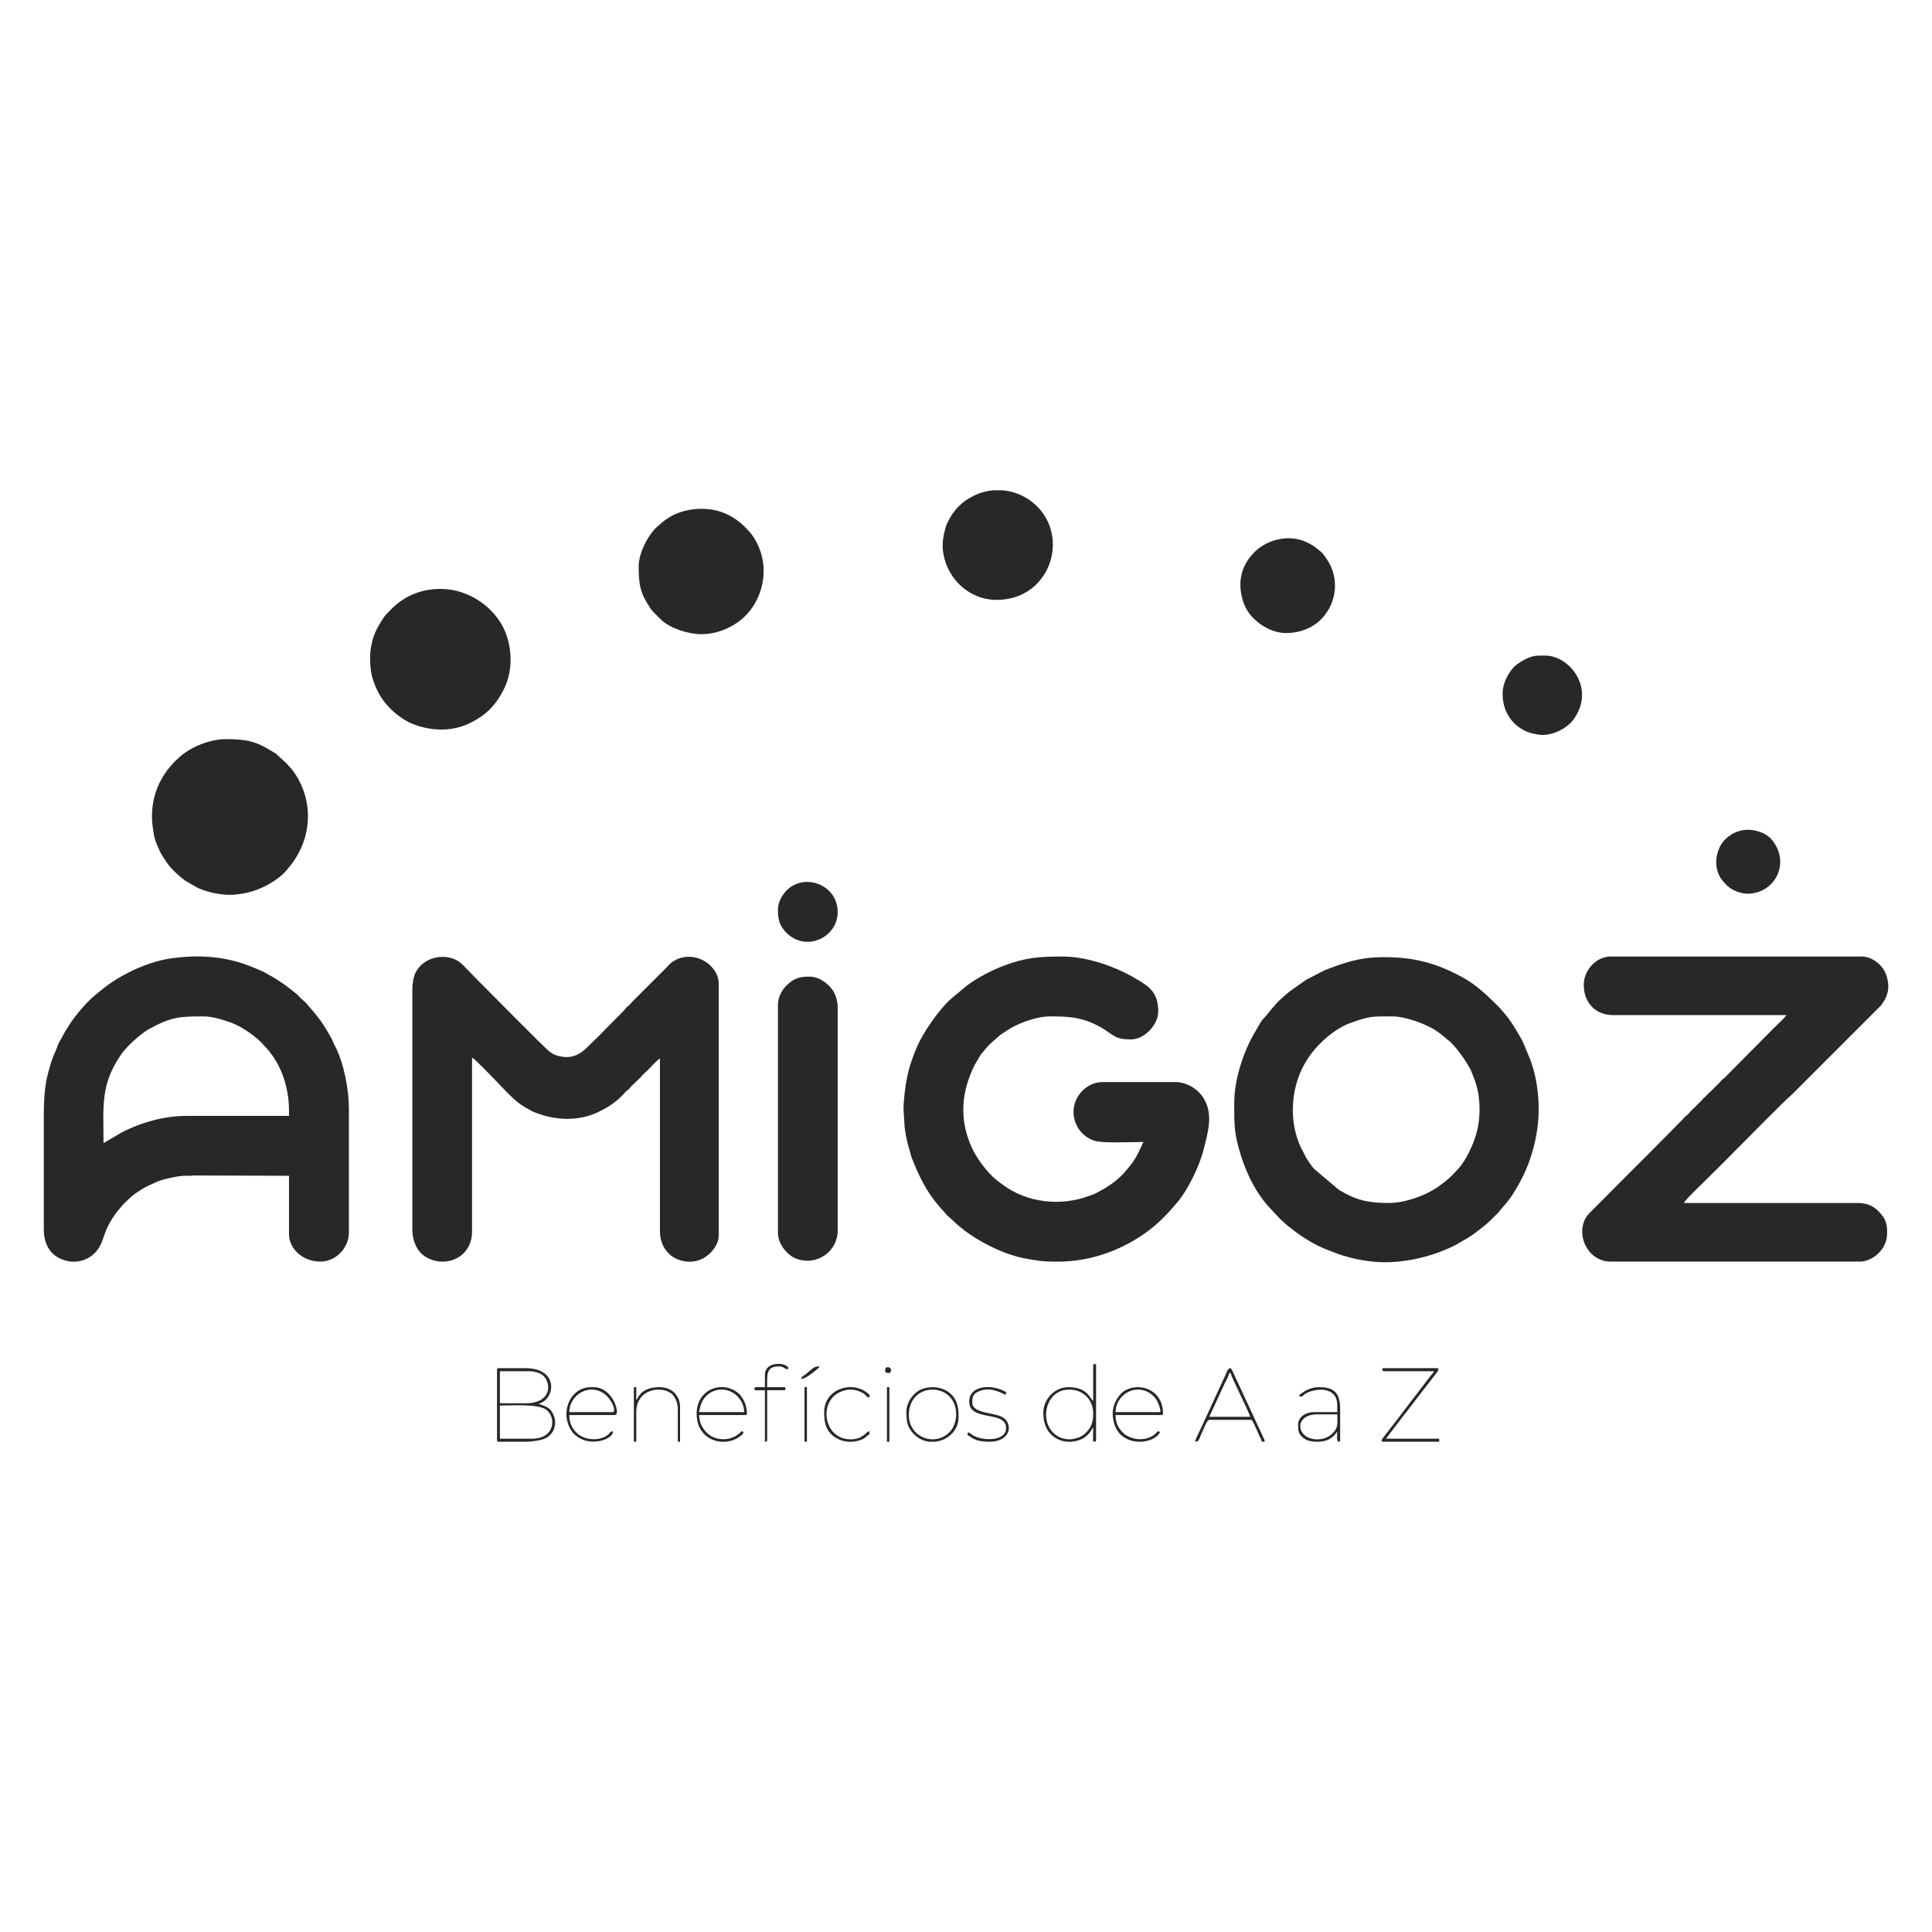 <?xml version="1.0" encoding="UTF-8"?>
<!-- Creator: CorelDRAW 2018 (64 Bit Versão de avaliação) -->
<svg xmlns="http://www.w3.org/2000/svg" xmlns:xlink="http://www.w3.org/1999/xlink" xml:space="preserve" width="120px" height="120px" version="1.1" style="shape-rendering:geometricPrecision; text-rendering:geometricPrecision; image-rendering:optimizeQuality; fill-rule:evenodd; clip-rule:evenodd" viewBox="0 0 120 120">
 <defs>
  <style type="text/css">
   <![CDATA[
    .fil0 {fill:#282829}
   ]]>
  </style>
 </defs>
 <g id="Camada_x0020_1">
  <g id="_2464075469504">
   <path class="fil0" d="M6.43 71c0,-2.28 -0.21,-3.61 1.09,-5.5 0.35,-0.51 1.19,-1.27 1.73,-1.58 1.37,-0.75 1.87,-0.79 3.37,-0.79 0.62,0 1.17,0.2 1.71,0.38 0.6,0.2 1.44,0.78 1.89,1.23 0.06,0.06 0.11,0.13 0.18,0.2 1.03,1.03 1.55,2.55 1.55,4.04l0 0.33 -6.4 0c-1.36,0 -2.84,0.42 -4.03,1.05l-1.09 0.64zm-3.71 -1.87l0 7.21c0,0.83 0.31,1.47 0.95,1.8 0.91,0.47 2,0.19 2.51,-0.7 0.35,-0.61 0.24,-1.04 1.09,-2.18l0.39 -0.46c0.44,-0.43 0.58,-0.58 1.11,-0.91 0.46,-0.28 0.37,-0.2 0.83,-0.42 0.35,-0.18 0.84,-0.29 1.28,-0.37 0.2,-0.04 0.5,-0.08 0.74,-0.07 0.14,0 0.26,0 0.4,-0.02l5.93 0.02 0 3.64c0,0.84 0.8,1.69 1.95,1.69 0.96,0 1.77,-0.85 1.77,-1.8l0 -7.69c0,-1.21 -0.31,-2.8 -0.82,-3.82 -0.07,-0.14 -0.12,-0.22 -0.18,-0.37 -0.06,-0.16 -0.12,-0.24 -0.2,-0.39 -0.49,-0.89 -0.85,-1.28 -1.48,-2.01l-0.29 -0.26c-0.11,-0.11 -0.18,-0.2 -0.3,-0.3 -0.24,-0.19 -0.74,-0.59 -0.99,-0.74 -0.28,-0.17 -0.39,-0.27 -0.73,-0.44 -0.15,-0.08 -0.24,-0.15 -0.38,-0.21 -0.55,-0.24 -1.07,-0.46 -1.7,-0.63 -1.3,-0.34 -2.53,-0.36 -3.87,-0.19 -0.93,0.12 -1.88,0.46 -2.68,0.86 -0.62,0.31 -1.26,0.71 -1.79,1.15 -0.69,0.56 -0.89,0.76 -1.46,1.45 -0.17,0.21 -0.35,0.45 -0.49,0.68 -0.16,0.25 -0.31,0.47 -0.44,0.74 -0.08,0.16 -0.14,0.23 -0.21,0.38 -0.07,0.14 -0.11,0.28 -0.17,0.42 -0.12,0.27 -0.24,0.55 -0.33,0.85 -0.09,0.31 -0.18,0.61 -0.25,0.92 -0.13,0.61 -0.19,1.44 -0.19,2.17z"></path>
   <path class="fil0" d="M98.37 61.18c0,1.09 0.73,1.88 1.84,1.87l10.75 0c-0.14,0.2 -0.6,0.62 -0.8,0.82l-3.04 3.07c-0.08,0.07 -0.14,0.1 -0.22,0.19 -0.09,0.09 -0.09,0.13 -0.19,0.21l-0.64 0.62c-0.17,0.2 -0.22,0.19 -0.4,0.41l-0.61 0.6c-0.09,0.08 -0.12,0.14 -0.19,0.22 -0.07,0.07 -0.13,0.1 -0.22,0.18 -0.09,0.09 -0.13,0.16 -0.21,0.23l-1.61 1.63c-0.55,0.56 -1.08,1.08 -1.64,1.64 -0.55,0.55 -1.08,1.08 -1.63,1.64 -0.28,0.28 -0.53,0.53 -0.81,0.81 -1.04,1.02 -0.27,3.04 1.28,3.04l15.49 0c0.62,0 1.25,-0.46 1.52,-1.02 0.17,-0.33 0.17,-0.56 0.17,-0.93 0,-0.58 -0.26,-0.91 -0.56,-1.2 -0.3,-0.31 -0.71,-0.5 -1.31,-0.49l-10.75 0c0.05,-0.18 1.44,-1.49 1.59,-1.65 0.56,-0.55 1.08,-1.08 1.64,-1.64 0.7,-0.7 2.92,-2.97 3.49,-3.46l5.52 -5.52c0.46,-0.59 0.58,-1.17 0.32,-1.91 -0.2,-0.6 -0.87,-1.13 -1.52,-1.13l-15.57 0c-0.92,0 -1.69,0.84 -1.69,1.77z"></path>
   <path class="fil0" d="M25.61 61.51l0 14.79c0,0.82 0.31,1.53 0.98,1.85 1.25,0.61 2.74,-0.13 2.73,-1.67l0 -10.78c0.17,0.05 1.09,1.04 1.23,1.17 0.5,0.5 1.25,1.37 1.82,1.75 0.13,0.09 0.22,0.15 0.36,0.22 0.16,0.08 0.25,0.16 0.41,0.22 1.29,0.54 2.79,0.62 4.06,-0.01 0.47,-0.23 0.69,-0.36 1.09,-0.68 0.25,-0.19 0.51,-0.5 0.59,-0.58 0.08,-0.07 0.09,-0.06 0.17,-0.13 0.07,-0.06 0.08,-0.09 0.13,-0.16l0.6 -0.58c0.12,-0.1 0.14,-0.19 0.29,-0.3 0.25,-0.2 0.6,-0.66 0.92,-0.88l0 10.74c0,0.58 0.21,1.01 0.49,1.32 0.52,0.57 1.43,0.72 2.11,0.4 0.54,-0.25 1.05,-0.87 1.05,-1.46l0 -15.67c0,-0.98 -1.25,-2.03 -2.57,-1.5 -0.09,0.04 -0.27,0.15 -0.35,0.2 -0.09,0.07 -0.19,0.19 -0.28,0.28l-2.2 2.2c-0.23,0.28 -0.06,0.09 -0.28,0.28 -0.13,0.11 -0.14,0.19 -0.26,0.29l-1.1 1.11c-0.35,0.38 -0.74,0.73 -1.11,1.1 -0.35,0.36 -0.84,0.71 -1.54,0.61 -0.37,-0.06 -0.56,-0.13 -0.8,-0.31 -0.36,-0.27 -3.88,-3.86 -4.43,-4.4l-0.82 -0.84c-0.09,-0.12 -0.18,-0.17 -0.28,-0.27 -0.73,-0.65 -2.35,-0.53 -2.87,0.73 -0.09,0.24 -0.14,0.62 -0.14,0.96z"></path>
   <path class="fil0" d="M65.39 78.36l0.37 0c2.7,0 5.1,-1.32 6.45,-2.68 0.47,-0.46 0.44,-0.47 0.81,-0.88 0.71,-0.78 1.47,-2.32 1.74,-3.41 0.27,-1.09 0.62,-2.18 -0.01,-3.19 -0.35,-0.57 -1.05,-0.99 -1.74,-0.99l-4.53 0c-0.49,0 -0.92,0.21 -1.24,0.53 -1.04,1.05 -0.55,2.71 0.76,3.12 0.53,0.16 2.29,0.07 3.02,0.07 -0.25,0.52 -0.42,0.96 -0.8,1.44 -0.09,0.11 -0.15,0.19 -0.25,0.3l-0.07 0.08c0,0.01 -0.01,0.02 -0.01,0.02 -0.39,0.45 -0.94,0.87 -1.47,1.15 -0.44,0.24 -0.25,0.17 -0.78,0.36 -1.76,0.66 -3.85,0.43 -5.35,-0.69 -0.15,-0.11 -0.26,-0.19 -0.4,-0.3 -0.58,-0.47 -1.22,-1.33 -1.54,-2.03 -0.79,-1.77 -0.64,-3.44 0.19,-5.12l0.38 -0.64c0.07,-0.1 0.1,-0.11 0.17,-0.2 0.28,-0.34 0.32,-0.4 0.69,-0.71 0.13,-0.11 0.24,-0.22 0.37,-0.32 0.14,-0.1 0.27,-0.18 0.42,-0.28 0.61,-0.41 1.78,-0.86 2.64,-0.86 1.07,0 1.87,0.03 2.86,0.52 0.16,0.08 0.28,0.14 0.43,0.23 0.8,0.53 0.86,0.68 1.75,0.68 0.82,0 1.69,-0.9 1.69,-1.73 0,-1.21 -0.56,-1.57 -1.54,-2.13 -1.26,-0.72 -2.96,-1.29 -4.42,-1.29 -1.42,0 -2.31,0.07 -3.63,0.57 -0.74,0.28 -1.63,0.74 -2.27,1.22l-0.93 0.77c-0.77,0.64 -1.83,2.17 -2.22,3.11 -0.23,0.56 -0.43,1.08 -0.57,1.74 -0.12,0.54 -0.25,1.54 -0.24,2.12l0.07 1.07c0.04,0.34 0.11,0.7 0.18,1l0.26 0.91c0.44,1.1 0.89,2.07 1.69,2.99 0.1,0.11 0.17,0.21 0.27,0.31 0.28,0.28 0.06,0.13 0.42,0.43 0.26,0.21 0.34,0.35 0.79,0.69 0.11,0.08 0.21,0.17 0.33,0.25 1.05,0.74 2.4,1.38 3.67,1.6 0.6,0.1 0.93,0.17 1.59,0.17z"></path>
   <path class="fil0" d="M80.3 68.98c0,-1.48 0.48,-2.8 1.41,-3.86 0.57,-0.65 1.37,-1.3 2.19,-1.59 1.18,-0.42 1.32,-0.4 2.55,-0.4 0.83,0 1.98,0.43 2.61,0.8 0.26,0.16 0.57,0.39 0.8,0.61 0.08,0.07 0.1,0.07 0.18,0.14 0.33,0.28 0.84,0.97 1.07,1.36 0.29,0.48 0.24,0.41 0.45,0.95 0.39,0.97 0.43,2.25 0.18,3.27 -0.19,0.76 -0.67,1.81 -1.18,2.35 -0.48,0.52 -0.52,0.57 -1.12,1.02 -0.8,0.6 -2.15,1.09 -3.18,1.09 -1.28,0 -2.02,-0.17 -3.09,-0.81l-1.54 -1.3c-0.1,-0.1 -0.22,-0.28 -0.3,-0.39 -0.24,-0.34 -0.24,-0.4 -0.39,-0.68 -0.38,-0.66 -0.64,-1.59 -0.64,-2.56zm-3.64 -0.48c0,1.44 -0.01,1.92 0.43,3.32 0.38,1.19 0.99,2.4 1.86,3.29l0.57 0.61c0.11,0.11 0.18,0.15 0.29,0.26 0.12,0.12 0.19,0.17 0.32,0.27 0.21,0.17 0.43,0.33 0.65,0.49 0.9,0.59 1.32,0.77 2.32,1.14 0.9,0.32 1.97,0.52 2.94,0.52 1.01,0 2.09,-0.2 3.02,-0.51 0.53,-0.18 1.2,-0.45 1.66,-0.74 0.71,-0.42 0.7,-0.39 1.42,-0.97 0.13,-0.1 0.2,-0.17 0.32,-0.27l0.61 -0.6c0.22,-0.3 0.51,-0.57 0.79,-0.98 0.48,-0.71 0.92,-1.57 1.19,-2.38 0.57,-1.72 0.68,-3.35 0.29,-5.16 -0.07,-0.3 -0.17,-0.63 -0.27,-0.92l-0.51 -1.22c-0.29,-0.53 -0.76,-1.33 -1.17,-1.77 -0.11,-0.12 -0.16,-0.2 -0.27,-0.31 -0.68,-0.68 -1.38,-1.37 -2.25,-1.85 -1.6,-0.88 -3,-1.27 -4.9,-1.27 -1.51,0 -2.46,0.33 -3.73,0.83l-1.12 0.58 -1.01 0.71c-0.24,0.21 -0.71,0.59 -0.9,0.84 -0.1,0.13 -0.18,0.19 -0.27,0.31 -0.09,0.11 -0.16,0.18 -0.25,0.31 -0.11,0.14 -0.18,0.19 -0.28,0.31 -0.15,0.2 -0.3,0.49 -0.43,0.71 -0.74,1.22 -1.32,3 -1.32,4.45z"></path>
   <path class="fil0" d="M14.27 55.58c0.33,0 0.79,-0.06 1.08,-0.13 0.85,-0.19 1.91,-0.75 2.46,-1.41l0.08 -0.1c1.47,-1.69 1.66,-4.08 0.41,-5.92 -0.26,-0.38 -0.28,-0.34 -0.5,-0.6l-0.65 -0.6c-0.06,-0.04 -0.12,-0.07 -0.18,-0.11 -1.06,-0.67 -1.63,-0.8 -2.96,-0.8 -1,0 -2.27,0.52 -2.95,1.2 -0.15,0.15 -0.17,0.13 -0.32,0.31 -0.23,0.29 -0.19,0.17 -0.52,0.66 -0.64,0.96 -0.9,2.16 -0.73,3.31 0.08,0.63 0.13,0.8 0.4,1.4 0.13,0.29 0.27,0.49 0.44,0.74 0.28,0.43 0.79,0.89 1.2,1.19l0.78 0.44c0.2,0.09 0.64,0.24 0.88,0.29 0.29,0.07 0.75,0.13 1.08,0.13z"></path>
   <path class="fil0" d="M48.32 62.43l0 14.16c0,0.65 0.55,1.37 1.14,1.59 1.29,0.48 2.57,-0.47 2.57,-1.73l0 -13.88c0,-0.3 -0.06,-0.52 -0.14,-0.74 -0.21,-0.58 -0.94,-1.17 -1.59,-1.17 -0.64,0 -0.98,0.09 -1.46,0.56 -0.26,0.26 -0.52,0.7 -0.52,1.21z"></path>
   <path class="fil0" d="M22.99 40.75c0,0.9 0.07,1.3 0.41,2.06 0.22,0.49 0.53,0.89 0.89,1.25 0.32,0.31 0.84,0.7 1.26,0.87 1.14,0.48 2.47,0.54 3.6,0 1.02,-0.49 1.64,-1.11 2.15,-2.13 0.49,-0.98 0.53,-2.2 0.19,-3.26 -0.43,-1.37 -1.67,-2.46 -3.09,-2.83 -0.61,-0.16 -1.28,-0.17 -1.92,-0.05 -0.95,0.19 -1.75,0.67 -2.37,1.38 -0.11,0.12 -0.17,0.15 -0.26,0.29 -0.31,0.47 -0.57,0.89 -0.72,1.46 -0.06,0.26 -0.14,0.63 -0.14,0.96z"></path>
   <path class="fil0" d="M39.67 35.16c0,1.18 0.09,1.67 0.74,2.64 0.09,0.14 0.12,0.15 0.22,0.26l0.46 0.46c0.57,0.51 1.64,0.87 2.48,0.87 0.81,0 1.57,-0.28 2.18,-0.69 1.52,-1.02 2.11,-3.1 1.35,-4.79 -0.21,-0.47 -0.43,-0.78 -0.78,-1.13 -0.51,-0.51 -1.06,-0.87 -1.78,-1.06 -0.99,-0.25 -2.21,-0.1 -3.06,0.47 -0.3,0.19 -0.34,0.26 -0.54,0.42 -0.67,0.52 -1.27,1.75 -1.27,2.55z"></path>
   <path class="fil0" d="M58.55 33.84c0,1.8 1.46,3.42 3.35,3.42 3.46,0 4.69,-4.23 2.13,-6.14 -0.54,-0.4 -1.18,-0.63 -1.83,-0.67l-0.45 0c-0.44,0.03 -0.87,0.14 -1.28,0.35 -0.44,0.22 -0.63,0.36 -0.96,0.69 -0.26,0.26 -0.51,0.64 -0.67,0.99 -0.13,0.28 -0.29,0.94 -0.29,1.36z"></path>
   <path class="fil0" d="M79.89 39.32c0.81,0 1.59,-0.29 2.13,-0.82 0.9,-0.88 1.17,-2.25 0.6,-3.41 -0.13,-0.26 -0.39,-0.66 -0.6,-0.84l-0.39 -0.31c-0.16,-0.1 -0.29,-0.18 -0.47,-0.26 -1.06,-0.52 -2.45,-0.18 -3.24,0.61 -0.67,0.66 -1.04,1.57 -0.81,2.67 0.11,0.56 0.34,1.04 0.75,1.45 0.51,0.5 1.24,0.91 2.03,0.91z"></path>
   <path class="fil0" d="M93.33 43.11c0,0.78 0.3,1.39 0.72,1.81 0.31,0.31 0.75,0.56 1.19,0.65 0.11,0.03 0.44,0.08 0.55,0.08 0.61,0 1.28,-0.29 1.72,-0.71 0.19,-0.17 0.39,-0.48 0.5,-0.71 0.86,-1.76 -0.63,-3.51 -2.03,-3.51 -0.56,0 -0.75,-0.02 -1.27,0.24 -0.19,0.1 -0.54,0.32 -0.69,0.48 -0.18,0.19 -0.36,0.48 -0.47,0.71 -0.12,0.25 -0.22,0.59 -0.22,0.96z"></path>
   <path class="fil0" d="M108.53 55.51c1.73,0 2.72,-1.94 1.5,-3.38 -0.32,-0.37 -0.92,-0.59 -1.47,-0.59 -0.79,0 -1.51,0.51 -1.78,1.15 -0.33,0.78 -0.22,1.62 0.38,2.2 0.17,0.18 0.33,0.31 0.57,0.42 0.2,0.1 0.52,0.2 0.8,0.2z"></path>
   <path class="fil0" d="M48.32 56.47c0,0.63 0.07,1.01 0.54,1.48 1.21,1.2 3.17,0.28 3.17,-1.3 0,-1.9 -2.57,-2.63 -3.52,-0.87 -0.09,0.16 -0.19,0.46 -0.19,0.69z"></path>
   <path class="fil0" d="M33.04 89.36l-1.99 0 0 -2.06c0.8,0 2.18,-0.1 2.78,0.2 0.71,0.36 0.75,1.86 -0.79,1.86zm-0.31 0.19l-1.75 0 0 0c-0.08,0 -0.11,-0.03 -0.11,-0.11l0 -4.34c0,-0.09 0.03,-0.12 0.11,-0.12l1.66 0c2.12,0 1.84,1.97 0.81,2.21 0,0.01 0.02,0.01 0.02,0.01 0.09,0.04 0.53,0.15 0.71,0.36 0.47,0.55 0.4,1.41 -0.29,1.77 -0.26,0.13 -0.69,0.19 -1.16,0.22zm-0.09 -2.39l-1.59 0 0 -1.99 1.88 0c0.26,0 0.6,0.11 0.76,0.23 0.56,0.43 0.64,1.76 -1.05,1.76z"></path>
   <path class="fil0" d="M66.46 89.4c-0.62,0 -1.06,-0.3 -1.31,-0.78 -0.45,-0.84 -0.04,-2.31 1.27,-2.31 0.85,0 1.48,0.63 1.48,1.47 0,0.29 -0.02,0.48 -0.13,0.76 -0.11,0.27 -0.44,0.61 -0.71,0.72 -0.13,0.05 -0.41,0.14 -0.6,0.14zm0.06 0.15l-0.18 0c-0.22,-0.01 -0.44,-0.06 -0.62,-0.15 -0.64,-0.31 -0.92,-0.9 -0.92,-1.66 0,-0.8 0.68,-1.58 1.55,-1.58 1.21,0 1.31,0.68 1.55,0.85l0 -2.28 0.18 0 0 4.71c0,0.1 -0.03,0.09 -0.11,0.11 -0.11,-0.08 -0.07,0.01 -0.08,-0.18l0.01 -0.71c-0.17,0.2 -0.12,0.3 -0.53,0.62 -0.23,0.16 -0.54,0.25 -0.85,0.27z"></path>
   <path class="fil0" d="M76.36 85.28l0.07 0c0.07,0.3 1.14,2.39 1.22,2.72l-2.54 0 0.94 -2.03c0.09,-0.18 0.27,-0.52 0.31,-0.69zm-2.13 4.27c0.28,-0.01 0.24,-0.2 0.46,-0.64 0.1,-0.19 0.27,-0.72 0.42,-0.72l2.58 0c0.13,0 0.27,0.43 0.39,0.67l0.24 0.53c0.04,0.1 0.02,0.16 0.14,0.16 0.16,0 0.08,-0.11 0.03,-0.22l-1.9 -4.09c-0.2,-0.51 -0.33,-0.19 -0.51,0.24l-1.46 3.17c-0.09,0.2 -0.38,0.76 -0.39,0.9z"></path>
   <path class="fil0" d="M89.06 85.17c-0.03,0.11 -0.12,0.19 -0.2,0.28l-1.47 1.92c-0.14,0.19 -0.27,0.34 -0.41,0.54l-1.04 1.35c-0.05,0.06 -0.25,0.29 -0.01,0.29l3.46 0 0 -0.19 -3.31 0 1.24 -1.62c0.08,-0.1 0.14,-0.17 0.21,-0.27l1.49 -1.93c0.16,-0.22 0.5,-0.56 0.22,-0.56l-3.38 0c0,0.2 0.01,0.19 0.21,0.19l2.99 0z"></path>
   <path class="fil0" d="M71.98 87.71l-2.69 0c0,-0.42 0.2,-0.77 0.42,-0.99 0.41,-0.41 1.02,-0.53 1.55,-0.28 0.44,0.22 0.68,0.58 0.79,1.06 0.03,0.14 0.06,0.21 -0.07,0.21zm-1.15 1.84l-0.07 0c-0.63,-0.01 -1.29,-0.32 -1.53,-1.05 -0.06,-0.17 -0.12,-0.47 -0.12,-0.68 0,-0.45 0.17,-0.84 0.43,-1.16 0.7,-0.89 2.7,-0.64 2.7,1.16 0,0.05 -0.05,0.07 -0.11,0.07l-2.84 0c0,0.49 0.18,0.82 0.44,1.08 0.41,0.41 1.18,0.56 1.76,0.27 0.1,-0.05 0.19,-0.11 0.26,-0.18 0.1,-0.09 0.1,-0.14 0.22,-0.17l0.08 0.07c-0.19,0.36 -0.69,0.58 -1.22,0.59z"></path>
   <path class="fil0" d="M44.82 86.31c0.8,0 1.4,0.69 1.4,1.4l-2.8 0c0.05,-0.21 0.07,-0.38 0.15,-0.56 0.19,-0.47 0.66,-0.84 1.25,-0.84zm0.25 3.24l-0.29 0c-0.78,-0.07 -1.51,-0.64 -1.51,-1.73 0,-1.42 1.31,-1.98 2.27,-1.5 0.14,0.07 0.35,0.22 0.44,0.33 0.13,0.17 0.2,0.28 0.29,0.49 0.04,0.11 0.07,0.22 0.09,0.32 0.07,0.48 0.07,0.44 -0.25,0.43l-2.69 0c0.04,0.5 0.17,0.77 0.46,1.08l0.12 0.11c0.53,0.43 1.44,0.44 2,-0.12 0.1,-0.09 -0.03,-0.02 0.1,-0.07l0.08 0.07c-0.03,0.12 -0.1,0.17 -0.2,0.24 -0.26,0.21 -0.58,0.32 -0.91,0.35z"></path>
   <path class="fil0" d="M38.05 87.71l-2.69 0c0,-0.95 1.02,-1.72 1.96,-1.27 0.66,0.32 1,1.27 0.73,1.27zm-2.87 0.14c0,0.47 0.22,0.96 0.46,1.2 1.01,1 2.6,0.24 2.41,-0.16 -0.13,0.03 -0.15,0.08 -0.23,0.17 -0.44,0.45 -1.47,0.45 -1.99,-0.05 -0.3,-0.29 -0.47,-0.63 -0.47,-1.12l2.84 0c0.36,0 -0.11,-1.73 -1.33,-1.73l-0.18 0c-0.9,0 -1.51,0.79 -1.51,1.69z"></path>
   <path class="fil0" d="M81.81 89.4c-1.31,0 -1.48,-1.55 0,-1.55l1.25 0c0,0.56 0.1,0.83 -0.35,1.23 -0.22,0.2 -0.54,0.32 -0.9,0.32zm0.09 0.15l-0.19 0c-0.28,-0.01 -0.55,-0.08 -0.72,-0.21 -0.37,-0.27 -0.36,-0.51 -0.36,-0.86 0,-0.47 0.48,-0.77 0.96,-0.77l1.47 0 0 -0.44c0,-0.96 -0.92,-1.11 -1.74,-0.82 -0.44,0.16 -0.39,0.39 -0.62,0.26 0.03,-0.11 0.02,-0.08 0.22,-0.22 0.28,-0.2 0.62,-0.33 1,-0.33 0.86,0 1.32,0.28 1.32,1.33l0 1.95c0,0.1 -0.02,0.09 -0.11,0.11 -0.13,-0.1 -0.07,-0.3 -0.07,-0.63 -0.19,0.22 -0.17,0.27 -0.47,0.45 -0.17,0.11 -0.42,0.17 -0.69,0.18z"></path>
   <path class="fil0" d="M56.45 87.89c0,-2.12 2.94,-2.08 2.94,-0.04 0,0.45 -0.18,0.87 -0.41,1.1 -0.91,0.93 -2.53,0.33 -2.53,-1.06zm1.63 1.66l-0.35 0c-0.34,-0.04 -0.68,-0.18 -0.96,-0.47 -0.45,-0.44 -0.47,-0.85 -0.47,-1.41 0,-0.58 0.45,-1.19 0.94,-1.38 0.6,-0.24 1.38,-0.15 1.85,0.32 0.41,0.41 0.45,0.9 0.45,1.43 0,0.82 -0.69,1.43 -1.46,1.51z"></path>
   <path class="fil0" d="M60.2 87.05c0,1.29 2.29,0.52 2.29,1.65 0,0.73 -1.1,0.8 -1.79,0.57 -0.12,-0.04 -0.19,-0.08 -0.3,-0.14 -0.1,-0.07 -0.16,-0.14 -0.27,-0.17 -0.02,0.08 -0.03,0.08 -0.04,0.18 0.21,0.06 0.35,0.41 1.37,0.41 1.2,0 1.49,-0.95 0.92,-1.45 -0.46,-0.4 -1.99,-0.25 -1.99,-0.98 0,-0.24 0.01,-0.5 0.3,-0.65 0.66,-0.35 1.29,-0.08 1.76,0.17 0.03,-0.11 0.01,-0.06 0.07,-0.15 -0.77,-0.52 -2.32,-0.51 -2.32,0.56z"></path>
   <path class="fil0" d="M39.37 89.55l0.15 0 0 -1.84c0,-1.5 1.68,-1.68 2.26,-1.08 0.18,0.19 0.32,0.53 0.32,0.89l0 2.03 0.14 0 0 -2.17c0,-0.68 -0.5,-1.22 -1.25,-1.22 -0.56,0 -1.08,0.13 -1.36,0.63l-0.11 0.18 0 -0.81 -0.15 0 0 3.39z"></path>
   <path class="fil0" d="M51.19 87.71c0,0.52 0.06,1.03 0.47,1.4 0.29,0.27 0.66,0.41 1.03,0.44l0.28 0c0.22,-0.02 0.45,-0.08 0.65,-0.18 0.13,-0.07 0.15,-0.11 0.25,-0.19 0.16,-0.12 0.16,-0.09 0.11,-0.29 -0.18,0.05 -0.4,0.51 -1.14,0.51 -1.69,0 -2.02,-2.33 -0.66,-2.94 0.44,-0.2 0.85,-0.2 1.29,0 0.28,0.12 0.27,0.23 0.48,0.36 0.09,-0.13 0.11,-0.14 -0.03,-0.26 -0.95,-0.85 -2.73,-0.31 -2.73,1.15z"></path>
   <path class="fil0" d="M47.51 85.39l0 0.77c-0.47,0 -0.57,-0.05 -0.67,0.08 0.05,0.16 0.08,0.11 0.67,0.11l0 3.2c0.1,-0.01 0.14,0 0.14,-0.11l0 -3.09 1.03 0c0.11,0 0.09,-0.03 0.11,-0.11 -0.04,-0.07 0,-0.08 -0.11,-0.08l-1.03 0c0,-0.78 -0.08,-1.29 0.74,-1.29 0.27,0 0.33,0.14 0.51,0.19l0.07 -0.08c-0.02,-0.08 -0.01,-0.05 -0.07,-0.1 -0.03,-0.03 -0.07,-0.06 -0.11,-0.08 -0.32,-0.17 -1.28,-0.15 -1.28,0.59z"></path>
   <polygon class="fil0" points="49.97,89.55 50.12,89.55 50.12,86.16 49.97,86.16 "></polygon>
   <polygon class="fil0" points="55.09,89.55 55.24,89.55 55.24,86.16 55.09,86.16 "></polygon>
   <path class="fil0" d="M49.75 85.65c0.27,0 0.69,-0.36 0.91,-0.53 0.05,-0.05 0.07,-0.06 0.12,-0.1 0.08,-0.07 0.08,-0.03 0.11,-0.15 -0.4,0 -0.41,0.16 -0.91,0.53 -0.12,0.09 -0.19,0.1 -0.23,0.25z"></path>
   <path class="fil0" d="M55.01 84.95c-0.07,0.3 -0.04,0.33 0.26,0.33 0.01,-0.02 0.08,-0.14 0.08,-0.15 0,-0.17 -0.12,-0.26 -0.34,-0.18z"></path>
  </g>
 </g>
</svg>
